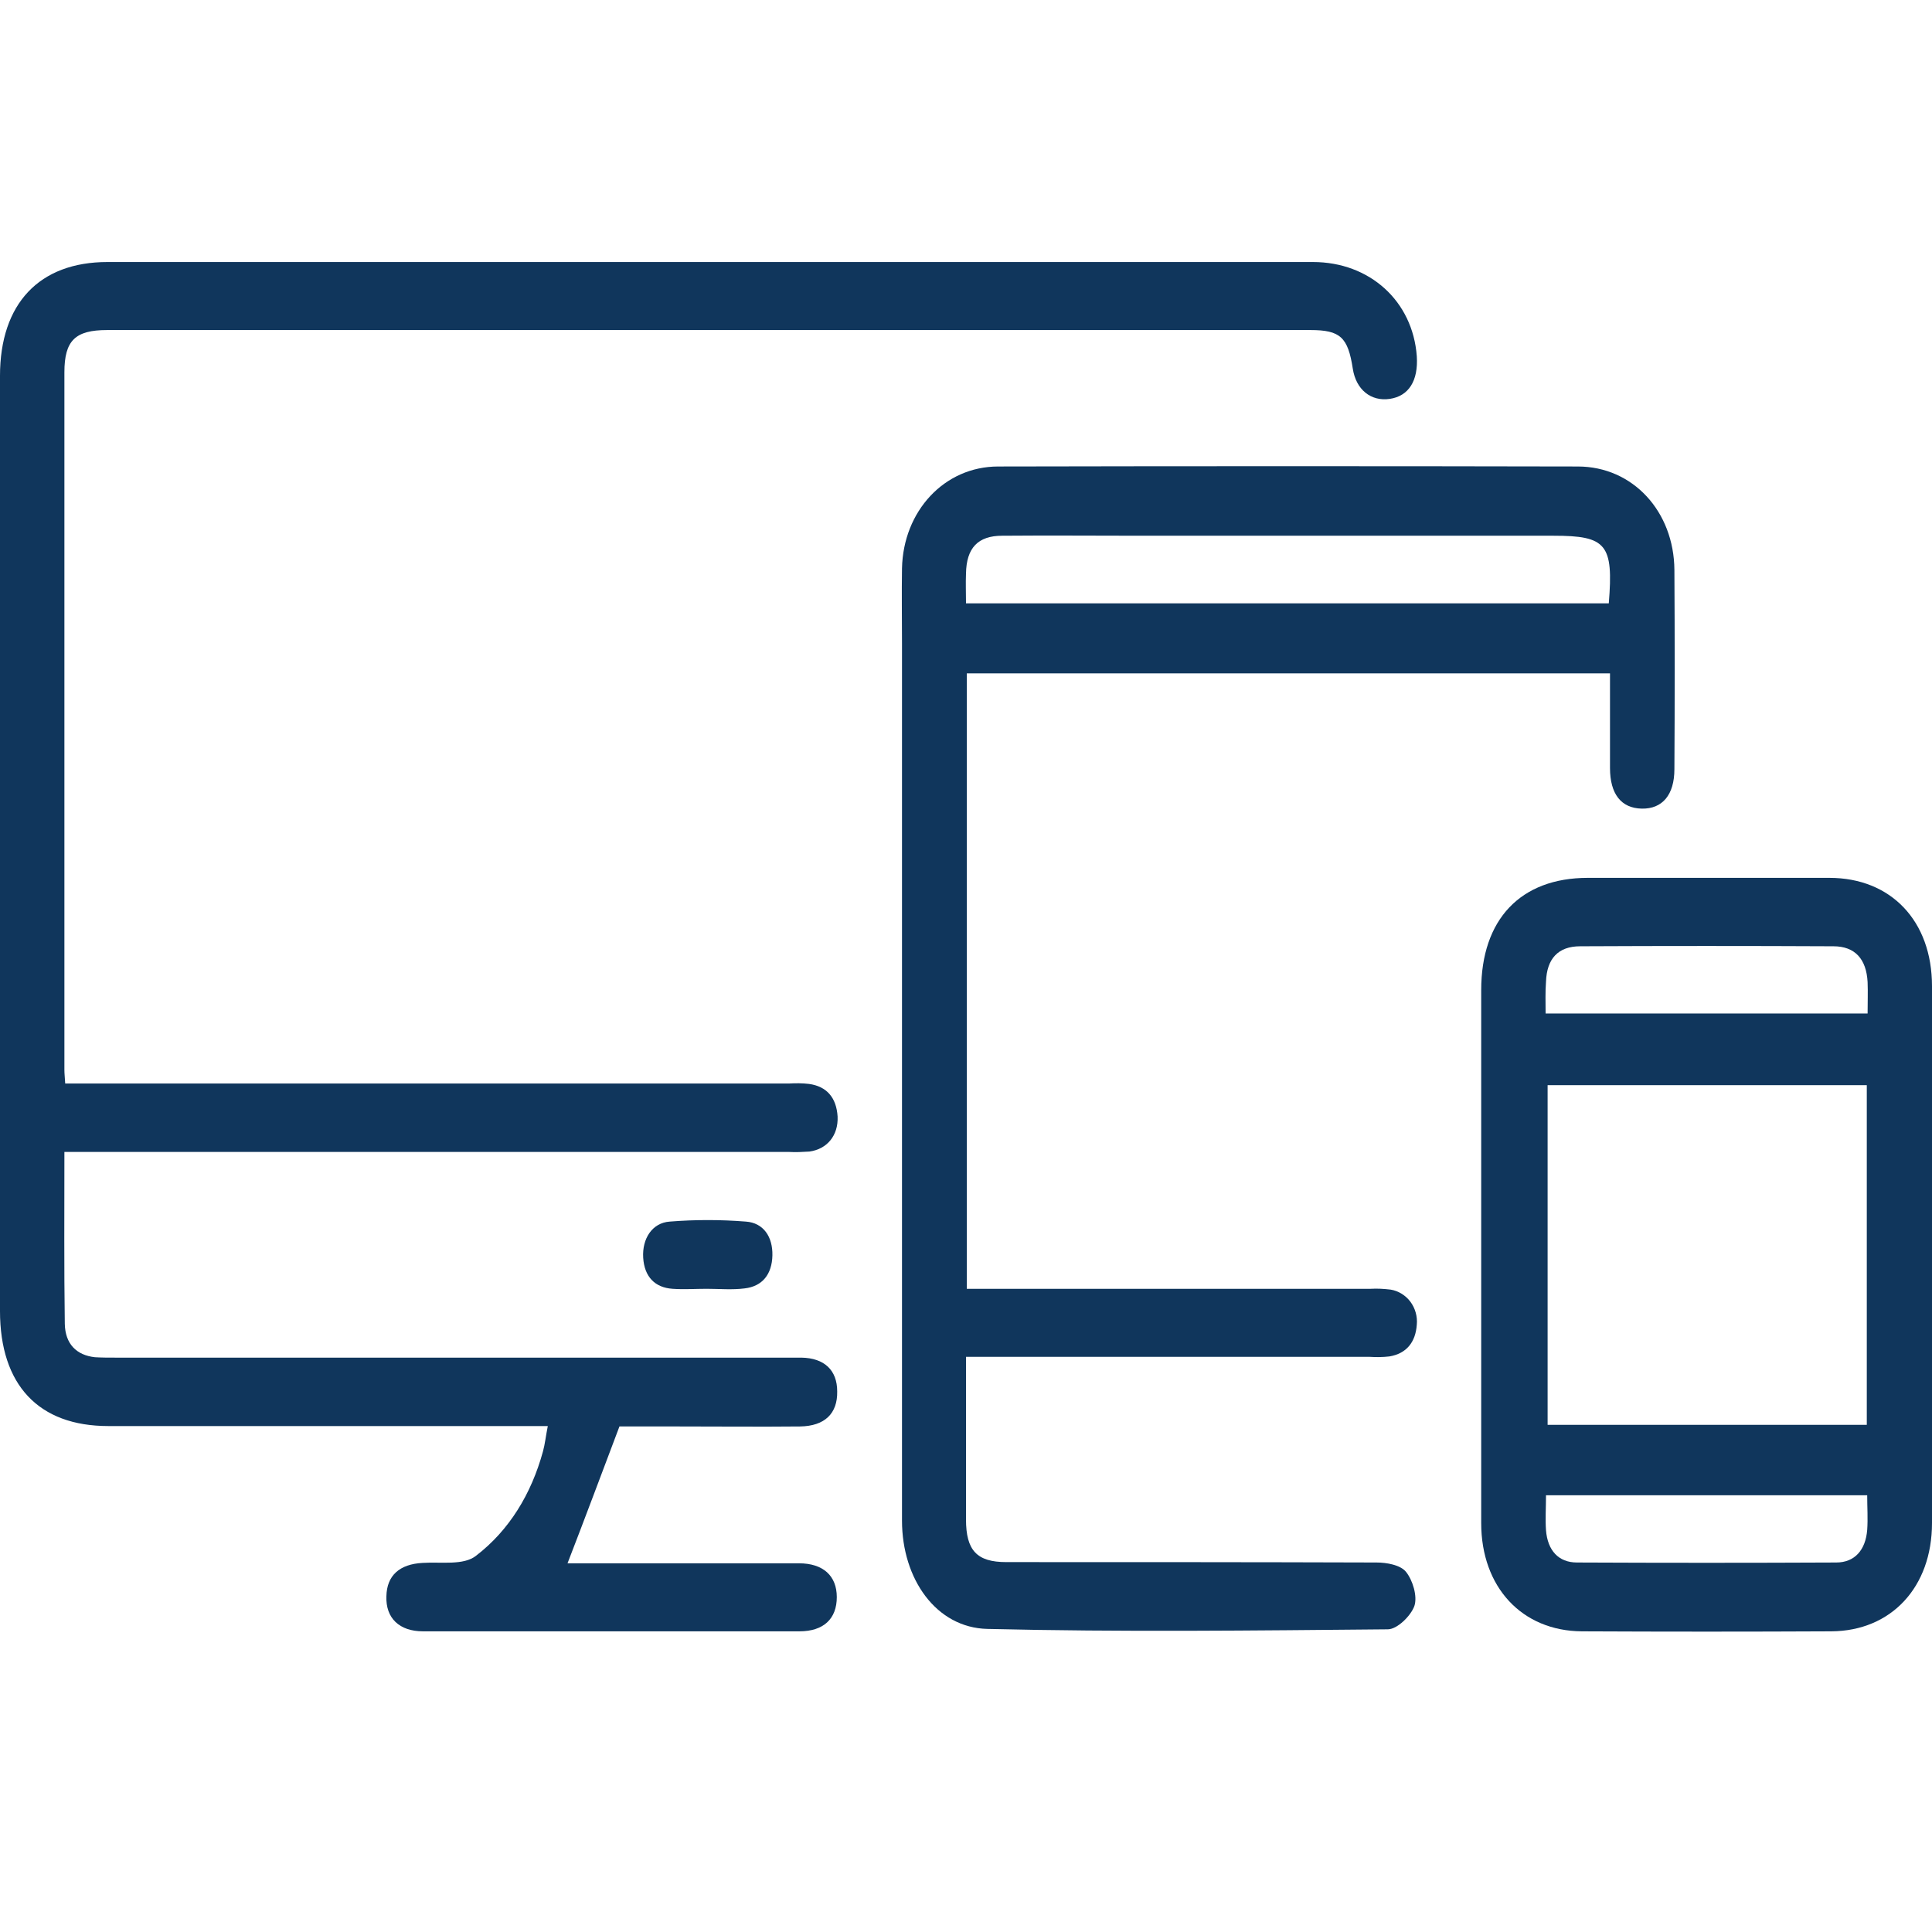 <svg xmlns="http://www.w3.org/2000/svg" xmlns:xlink="http://www.w3.org/1999/xlink" id="Layer_1" x="0px" y="0px" viewBox="0 0 48 48" style="enable-background:new 0 0 48 48;" xml:space="preserve"><g>	<defs>		<rect id="SVGID_1_" y="6.5" width="48" height="34.04"></rect>	</defs>	<clipPath id="SVGID_00000171699348337450981310000012128448257074850738_">		<use xlink:href="#SVGID_1_" style="overflow:visible;"></use>	</clipPath>	<g style="clip-path:url(#SVGID_00000171699348337450981310000012128448257074850738_);">		<path style="fill:#10365C;" d="M1.6,28.62c0,1.47-0.01,2.87,0.01,4.27c0.01,0.5,0.29,0.78,0.75,0.83c0.17,0.01,0.33,0.01,0.5,0.01    h16.65c0.13,0,0.27,0,0.4,0c0.57,0.01,0.89,0.31,0.89,0.84c0.01,0.55-0.31,0.86-0.92,0.87c-1,0.01-2,0-3,0h-1.49    c-0.45,1.19-0.86,2.29-1.29,3.4h2c1.25,0,2.5,0,3.75,0c0.6,0,0.94,0.31,0.94,0.84c0,0.54-0.33,0.85-0.93,0.85    c-3.12,0-6.23,0-9.35,0c-0.59,0-0.93-0.33-0.91-0.87c0.01-0.52,0.33-0.8,0.9-0.83c0.45-0.03,1.02,0.07,1.33-0.18    c0.82-0.63,1.37-1.53,1.66-2.59c0.05-0.18,0.07-0.38,0.12-0.63h-0.57c-3.45,0-6.9,0-10.35,0c-1.73,0-2.69-1.02-2.69-2.86    c0-7.74,0-15.49,0-23.23c0-1.8,0.98-2.83,2.67-2.83c9.98,0,19.96,0,29.95,0c1.41,0,2.48,0.97,2.58,2.34    c0.04,0.61-0.2,0.99-0.67,1.06c-0.47,0.07-0.84-0.23-0.92-0.75C33.49,8.38,33.3,8.2,32.56,8.2c-9.96,0-19.93,0-29.9,0    c-0.79,0-1.06,0.26-1.06,1.05C1.6,15.03,1.6,20.8,1.6,26.58c0,0.09,0.01,0.17,0.02,0.34H19.6c0.17-0.01,0.33-0.01,0.5,0.01    c0.44,0.06,0.68,0.34,0.71,0.81c0.02,0.47-0.26,0.81-0.7,0.87c-0.17,0.01-0.33,0.02-0.5,0.01H2.2C2.02,28.62,1.84,28.62,1.6,28.62    z"></path>		<path style="fill:#10365C;" d="M40,16.73H24.02v15.29h10.03c0.17-0.01,0.33,0,0.5,0.02c0.19,0.03,0.37,0.14,0.49,0.3    c0.12,0.16,0.18,0.37,0.16,0.57c-0.03,0.44-0.26,0.72-0.68,0.79c-0.17,0.02-0.33,0.02-0.5,0.01H24v1.7c0,0.78,0,1.56,0,2.34    c0,0.77,0.27,1.06,1,1.06c3.07,0,6.13,0,9.2,0.01c0.25,0,0.59,0.06,0.73,0.23c0.17,0.21,0.29,0.61,0.21,0.85    c-0.09,0.25-0.43,0.58-0.66,0.58c-3.32,0.03-6.63,0.07-9.95-0.01c-1.27-0.03-2.12-1.24-2.12-2.69c0-7.27,0-14.53,0-21.8    c0-0.62-0.01-1.24,0-1.86c0.03-1.42,1.05-2.53,2.39-2.53c4.8-0.01,9.6-0.01,14.4,0c1.37,0,2.39,1.12,2.4,2.57    c0.01,1.65,0.01,3.3,0,4.95c0,0.64-0.3,0.99-0.81,0.98c-0.51-0.01-0.79-0.36-0.79-1.01C40,18.33,40,17.55,40,16.73z M39.97,14.99    c0.12-1.47-0.06-1.68-1.37-1.68H28.35c-1.15,0-2.3-0.01-3.45,0c-0.6,0-0.89,0.3-0.9,0.94c-0.01,0.24,0,0.48,0,0.74L39.97,14.99z"></path>		<path style="fill:#10365C;" d="M36.8,31.14c0-2.18,0-4.36,0-6.54c0-1.76,0.98-2.79,2.65-2.79c2,0,4,0,6,0    c1.53,0,2.55,1.07,2.55,2.69C48,28.95,48,33.39,48,37.84c0,1.59-1.01,2.68-2.5,2.69c-2.06,0.01-4.13,0.01-6.2,0    c-1.49-0.01-2.5-1.1-2.5-2.69C36.8,35.61,36.8,33.37,36.8,31.14z M46.38,26.96h-7.93v8.44h7.93V26.96z M38.4,25.18h8    c0-0.28,0.01-0.53,0-0.78c-0.03-0.57-0.31-0.89-0.85-0.89c-2.1-0.01-4.19-0.01-6.29,0c-0.55,0-0.83,0.31-0.85,0.88    C38.39,24.65,38.4,24.9,38.4,25.18z M38.41,37.15c0,0.31-0.02,0.59,0,0.87c0.04,0.5,0.31,0.8,0.77,0.8c2.15,0.01,4.29,0.01,6.44,0    c0.46,0,0.73-0.31,0.77-0.81c0.02-0.28,0-0.56,0-0.86L38.41,37.15z"></path>		<path style="fill:#10365C;" d="M17.56,32.02c-0.28,0-0.57,0.02-0.85,0c-0.44-0.03-0.7-0.3-0.73-0.77    c-0.03-0.47,0.22-0.87,0.66-0.9c0.63-0.05,1.26-0.05,1.89,0c0.44,0.03,0.67,0.38,0.66,0.84c-0.01,0.47-0.25,0.77-0.69,0.82    C18.19,32.05,17.87,32.02,17.56,32.02C17.56,32.02,17.56,32.02,17.56,32.02z"></path>	</g></g></svg>